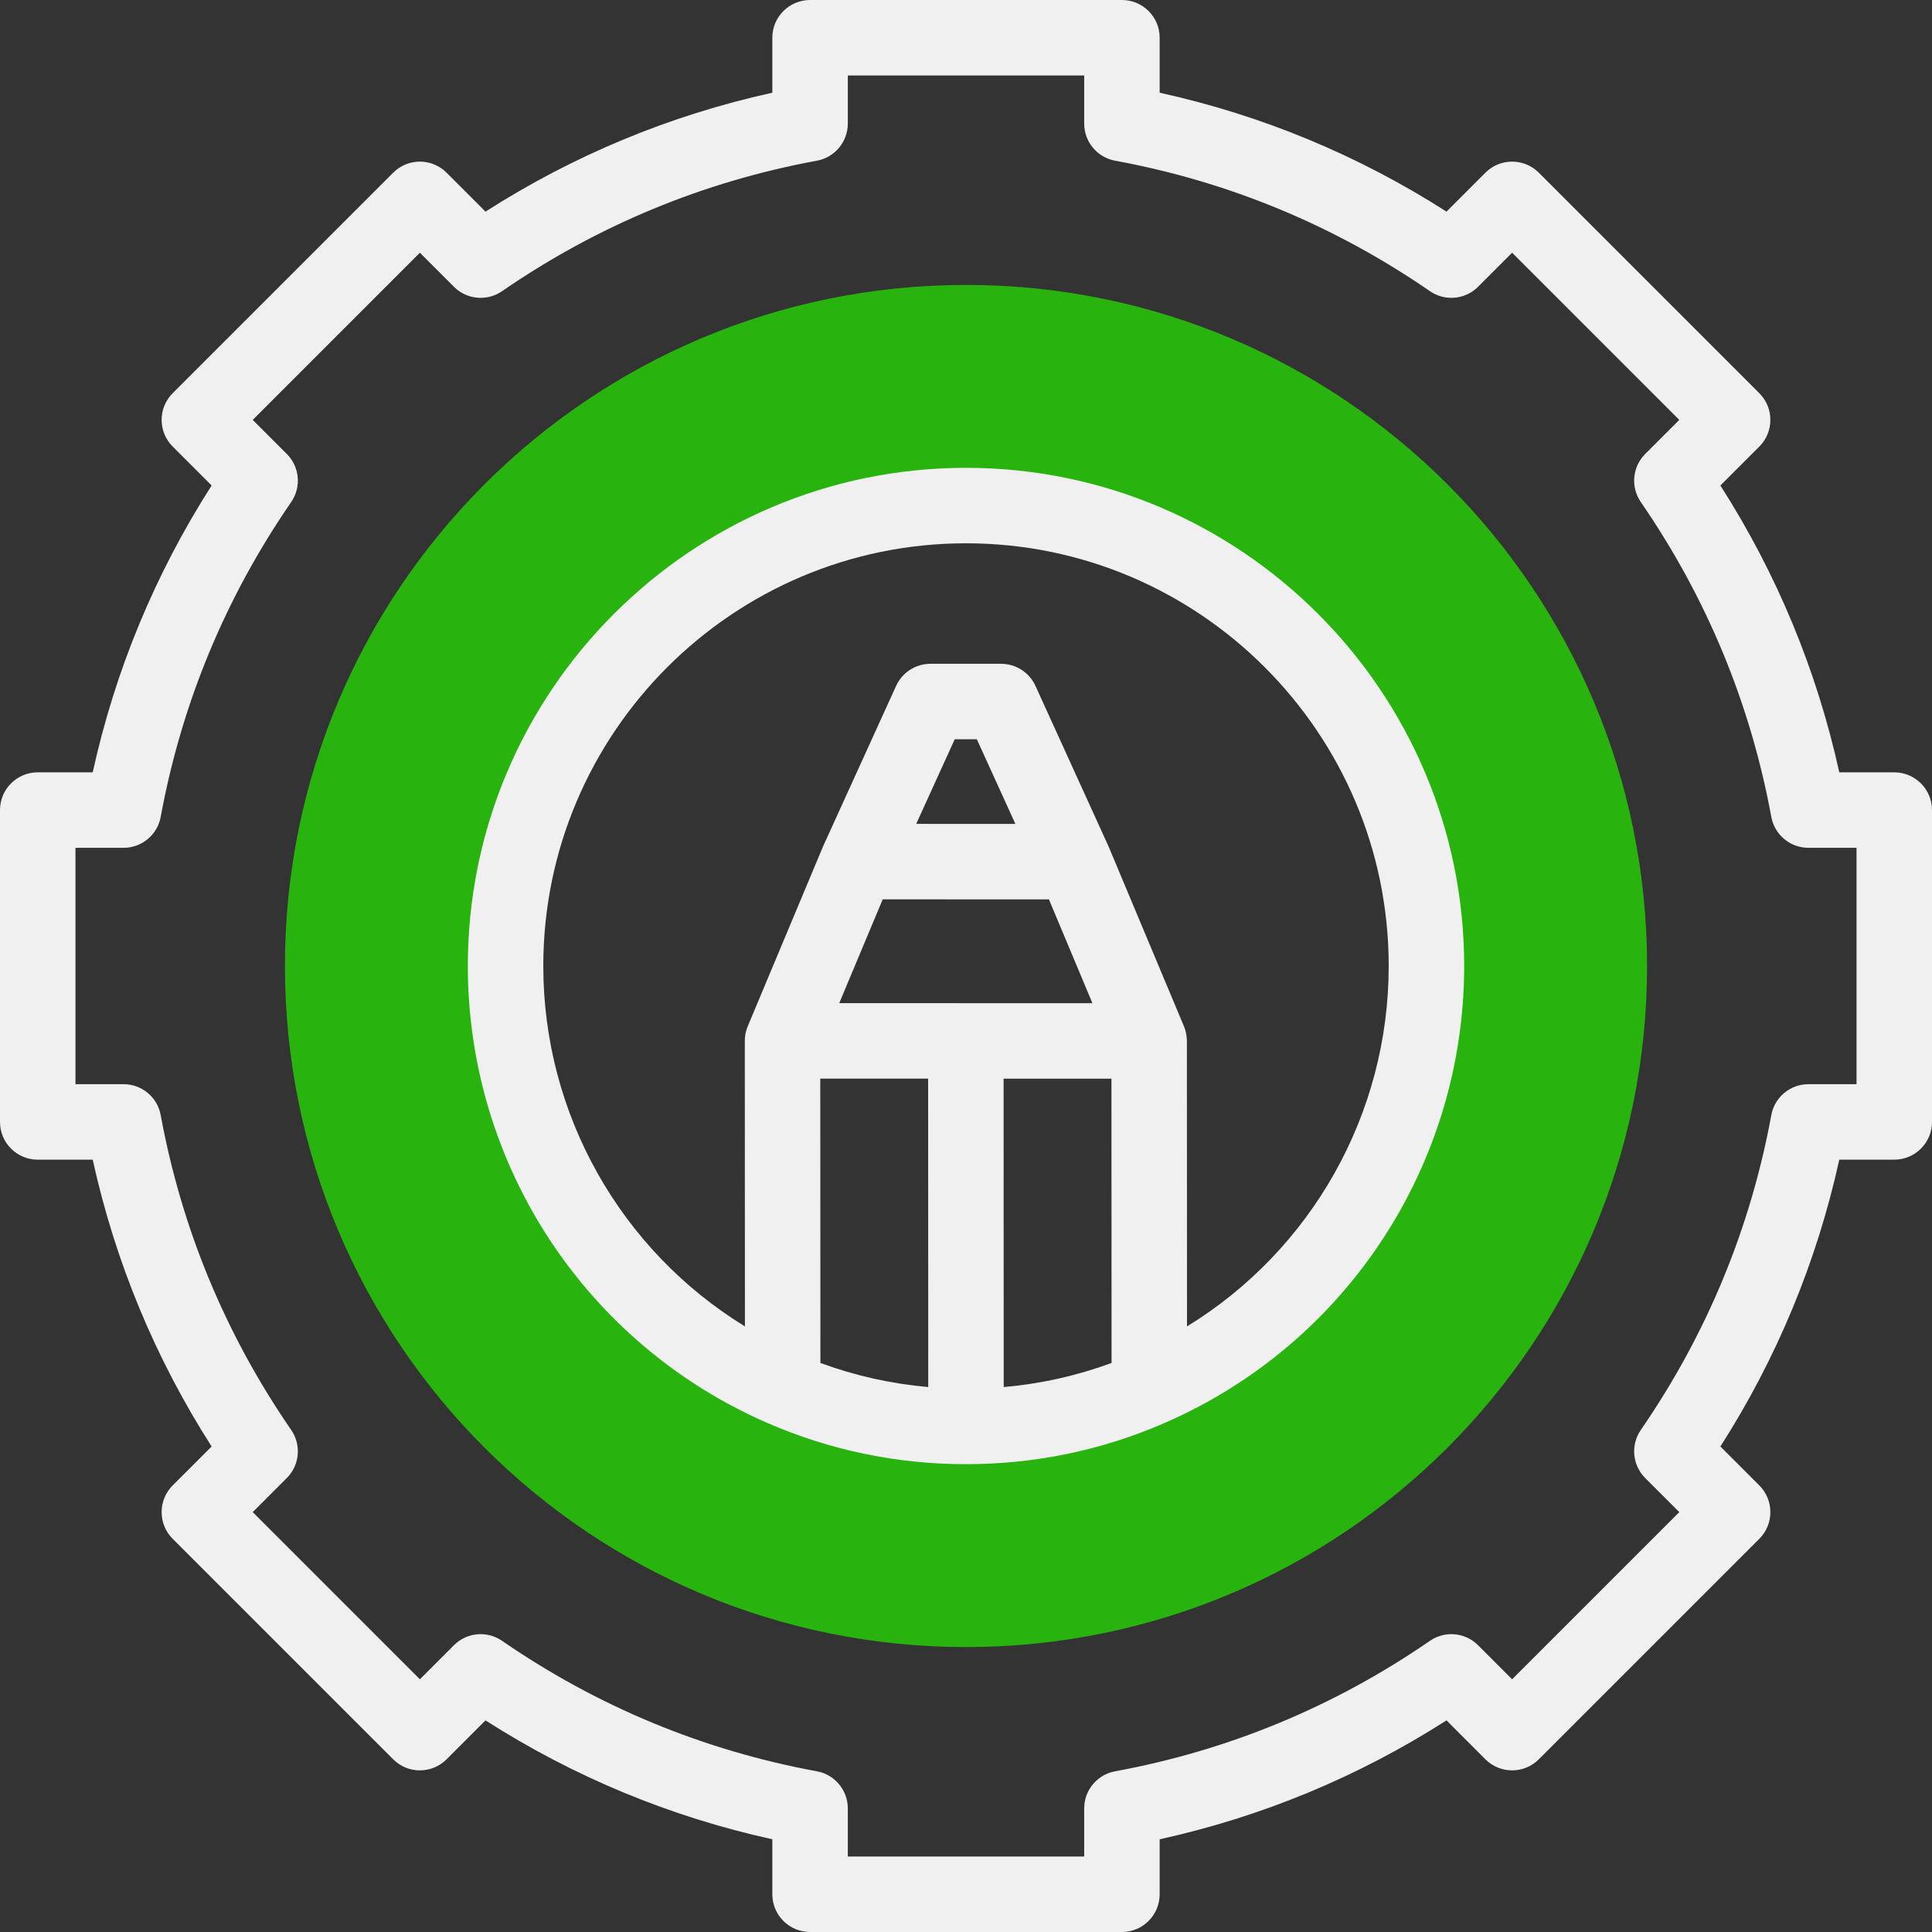 <svg xmlns="http://www.w3.org/2000/svg" xmlns:xlink="http://www.w3.org/1999/xlink" width="500" zoomAndPan="magnify" viewBox="0 0 375 375" height="500" preserveAspectRatio="xMidYMid meet" version="1.0"><rect x="0" y="0" width="375" height="375" fill="#333333" stroke="none"/><path fill="#28b30e" d="M 187.5 55.305 C 114.492 55.305 55.305 114.492 55.305 187.5 C 55.305 260.508 114.492 319.695 187.5 319.695 C 260.508 319.695 319.695 260.508 319.695 187.5 C 319.695 114.492 260.508 55.305 187.5 55.305 Z M 223.082 269.5 C 212.184 274.242 200.148 276.871 187.5 276.871 C 174.852 276.871 162.816 274.242 151.918 269.5 C 120.262 255.754 98.129 224.211 98.129 187.5 C 98.129 138.141 138.141 98.129 187.5 98.129 C 236.859 98.129 276.871 138.141 276.871 187.5 C 276.871 224.211 254.734 255.754 223.082 269.5 Z M 223.082 269.5 " fill-opacity="1" fill-rule="nonzero"/><path fill="#f0f0f0" d="M 187.5 90.805 C 134.184 90.805 90.805 134.184 90.805 187.5 C 90.805 226.043 113.648 260.867 149 276.219 C 149.008 276.223 149.012 276.227 149.02 276.227 C 161.184 281.512 174.129 284.195 187.5 284.195 C 200.871 284.195 213.816 281.512 225.984 276.227 C 225.988 276.223 225.992 276.223 226 276.219 C 261.352 260.867 284.195 226.043 284.195 187.5 C 284.195 134.184 240.816 90.805 187.5 90.805 Z M 177.836 159.914 L 185.312 143.492 L 189.605 143.492 L 197.082 159.918 L 187.414 159.918 Z M 159.215 209.359 L 180.148 209.363 L 180.152 212.523 L 180.172 269.227 C 172.988 268.594 165.984 267.031 159.242 264.551 Z M 171.332 174.562 L 187.484 174.566 L 203.594 174.57 L 212.039 194.719 L 187.473 194.715 L 162.895 194.711 Z M 194.82 269.227 L 194.801 213.902 L 194.797 209.367 L 215.73 209.371 L 215.754 264.551 C 209.008 267.031 202.004 268.598 194.82 269.227 Z M 229.746 199.066 L 215.227 164.43 C 215.227 164.426 215.227 164.422 215.223 164.418 L 215.223 164.414 C 215.223 164.41 215.219 164.406 215.219 164.406 C 215.203 164.371 215.188 164.336 215.172 164.301 C 215.168 164.285 215.16 164.27 215.152 164.254 C 215.148 164.242 215.141 164.227 215.133 164.211 L 200.984 133.133 C 199.793 130.523 197.188 128.848 194.32 128.844 L 180.602 128.844 C 180.598 128.844 180.598 128.844 180.598 128.844 C 177.727 128.844 175.121 130.52 173.934 133.133 L 159.793 164.203 C 159.789 164.219 159.781 164.23 159.777 164.242 C 159.766 164.262 159.758 164.281 159.75 164.301 C 159.742 164.32 159.73 164.344 159.723 164.367 C 159.715 164.383 159.711 164.395 159.703 164.41 L 145.133 199.207 C 144.73 200.16 144.543 201.176 144.566 202.184 L 144.59 257.453 C 120.496 242.676 105.453 216.312 105.453 187.5 C 105.453 142.258 142.258 105.453 187.5 105.453 C 232.738 105.453 269.547 142.258 269.547 187.5 C 269.547 216.316 254.496 242.684 230.398 257.457 L 230.375 202.121 C 230.387 201.699 230.301 200.266 229.746 199.066 Z M 229.746 199.066 " fill-opacity="1" fill-rule="nonzero"/><path fill="#f0f0f0" d="M 367.676 149.91 L 357.004 149.91 C 352.633 130.07 344.895 111.395 333.926 94.234 L 341.484 86.676 C 344.344 83.816 344.344 79.18 341.484 76.32 L 298.68 33.516 C 295.82 30.656 291.184 30.656 288.32 33.516 L 280.766 41.074 C 263.605 30.105 244.93 22.363 225.09 17.996 L 225.09 7.324 C 225.09 3.281 221.812 0 217.766 0 L 157.234 0 C 153.188 0 149.91 3.281 149.91 7.324 L 149.91 17.996 C 130.07 22.363 111.395 30.105 94.234 41.074 L 86.676 33.516 C 83.816 30.656 79.18 30.656 76.32 33.516 L 33.516 76.32 C 30.656 79.18 30.656 83.816 33.516 86.676 L 41.074 94.234 C 30.105 111.395 22.363 130.07 17.996 149.91 L 7.324 149.91 C 3.277 149.91 0 153.188 0 157.234 L 0 217.766 C 0 221.812 3.277 225.09 7.324 225.09 L 17.996 225.09 C 22.363 244.93 30.105 263.605 41.074 280.766 L 33.516 288.32 C 30.656 291.184 30.656 295.82 33.516 298.68 L 76.32 341.484 C 79.18 344.344 83.816 344.344 86.676 341.484 L 94.234 333.926 C 111.391 344.895 130.07 352.633 149.91 357.004 L 149.91 367.676 C 149.91 371.719 153.188 375 157.234 375 L 217.766 375 C 221.809 375 225.09 371.719 225.09 367.676 L 225.09 357.004 C 244.93 352.633 263.605 344.895 280.766 333.926 L 288.32 341.484 C 291.184 344.344 295.82 344.344 298.68 341.484 L 341.484 298.68 C 344.344 295.82 344.344 291.184 341.484 288.32 L 333.926 280.766 C 344.895 263.605 352.633 244.93 357.004 225.09 L 367.676 225.09 C 371.719 225.09 375 221.812 375 217.766 L 375 157.234 C 375 153.188 371.719 149.91 367.676 149.91 Z M 360.352 210.441 L 351.012 210.441 C 347.477 210.441 344.445 212.965 343.809 216.441 C 339.754 238.48 331.234 259.039 318.48 277.555 C 316.477 280.461 316.836 284.387 319.332 286.887 L 325.949 293.5 L 293.5 325.949 L 286.887 319.332 C 284.387 316.832 280.461 316.477 277.555 318.48 C 259.043 331.234 238.48 339.754 216.441 343.809 C 212.965 344.445 210.441 347.477 210.441 351.012 L 210.441 360.352 L 164.559 360.352 L 164.559 351.012 C 164.559 347.477 162.035 344.445 158.559 343.809 C 136.52 339.754 115.957 331.234 97.445 318.48 C 94.535 316.477 90.609 316.836 88.113 319.332 L 81.5 325.949 L 49.051 293.5 L 55.668 286.887 C 58.164 284.387 58.523 280.461 56.52 277.551 C 43.766 259.043 35.246 238.48 31.191 216.441 C 30.555 212.965 27.523 210.441 23.988 210.441 L 14.648 210.441 L 14.648 164.559 L 23.988 164.559 C 27.523 164.559 30.555 162.035 31.191 158.559 C 35.246 136.52 43.766 115.961 56.52 97.449 C 58.523 94.539 58.168 90.613 55.668 88.113 L 49.051 81.5 L 81.5 49.051 L 88.113 55.668 C 90.609 58.164 94.535 58.523 97.445 56.52 C 115.957 43.766 136.52 35.246 158.559 31.191 C 162.035 30.555 164.559 27.523 164.559 23.988 L 164.559 14.648 L 210.441 14.648 L 210.441 23.988 C 210.441 27.523 212.965 30.555 216.441 31.191 C 238.48 35.246 259.039 43.766 277.555 56.52 C 280.461 58.523 284.387 58.164 286.887 55.668 L 293.5 49.051 L 325.949 81.5 L 319.332 88.113 C 316.836 90.613 316.477 94.539 318.48 97.449 C 331.234 115.957 339.754 136.52 343.809 158.559 C 344.445 162.035 347.477 164.559 351.012 164.559 L 360.352 164.559 Z M 360.352 210.441 " fill-opacity="1" fill-rule="nonzero"/></svg>